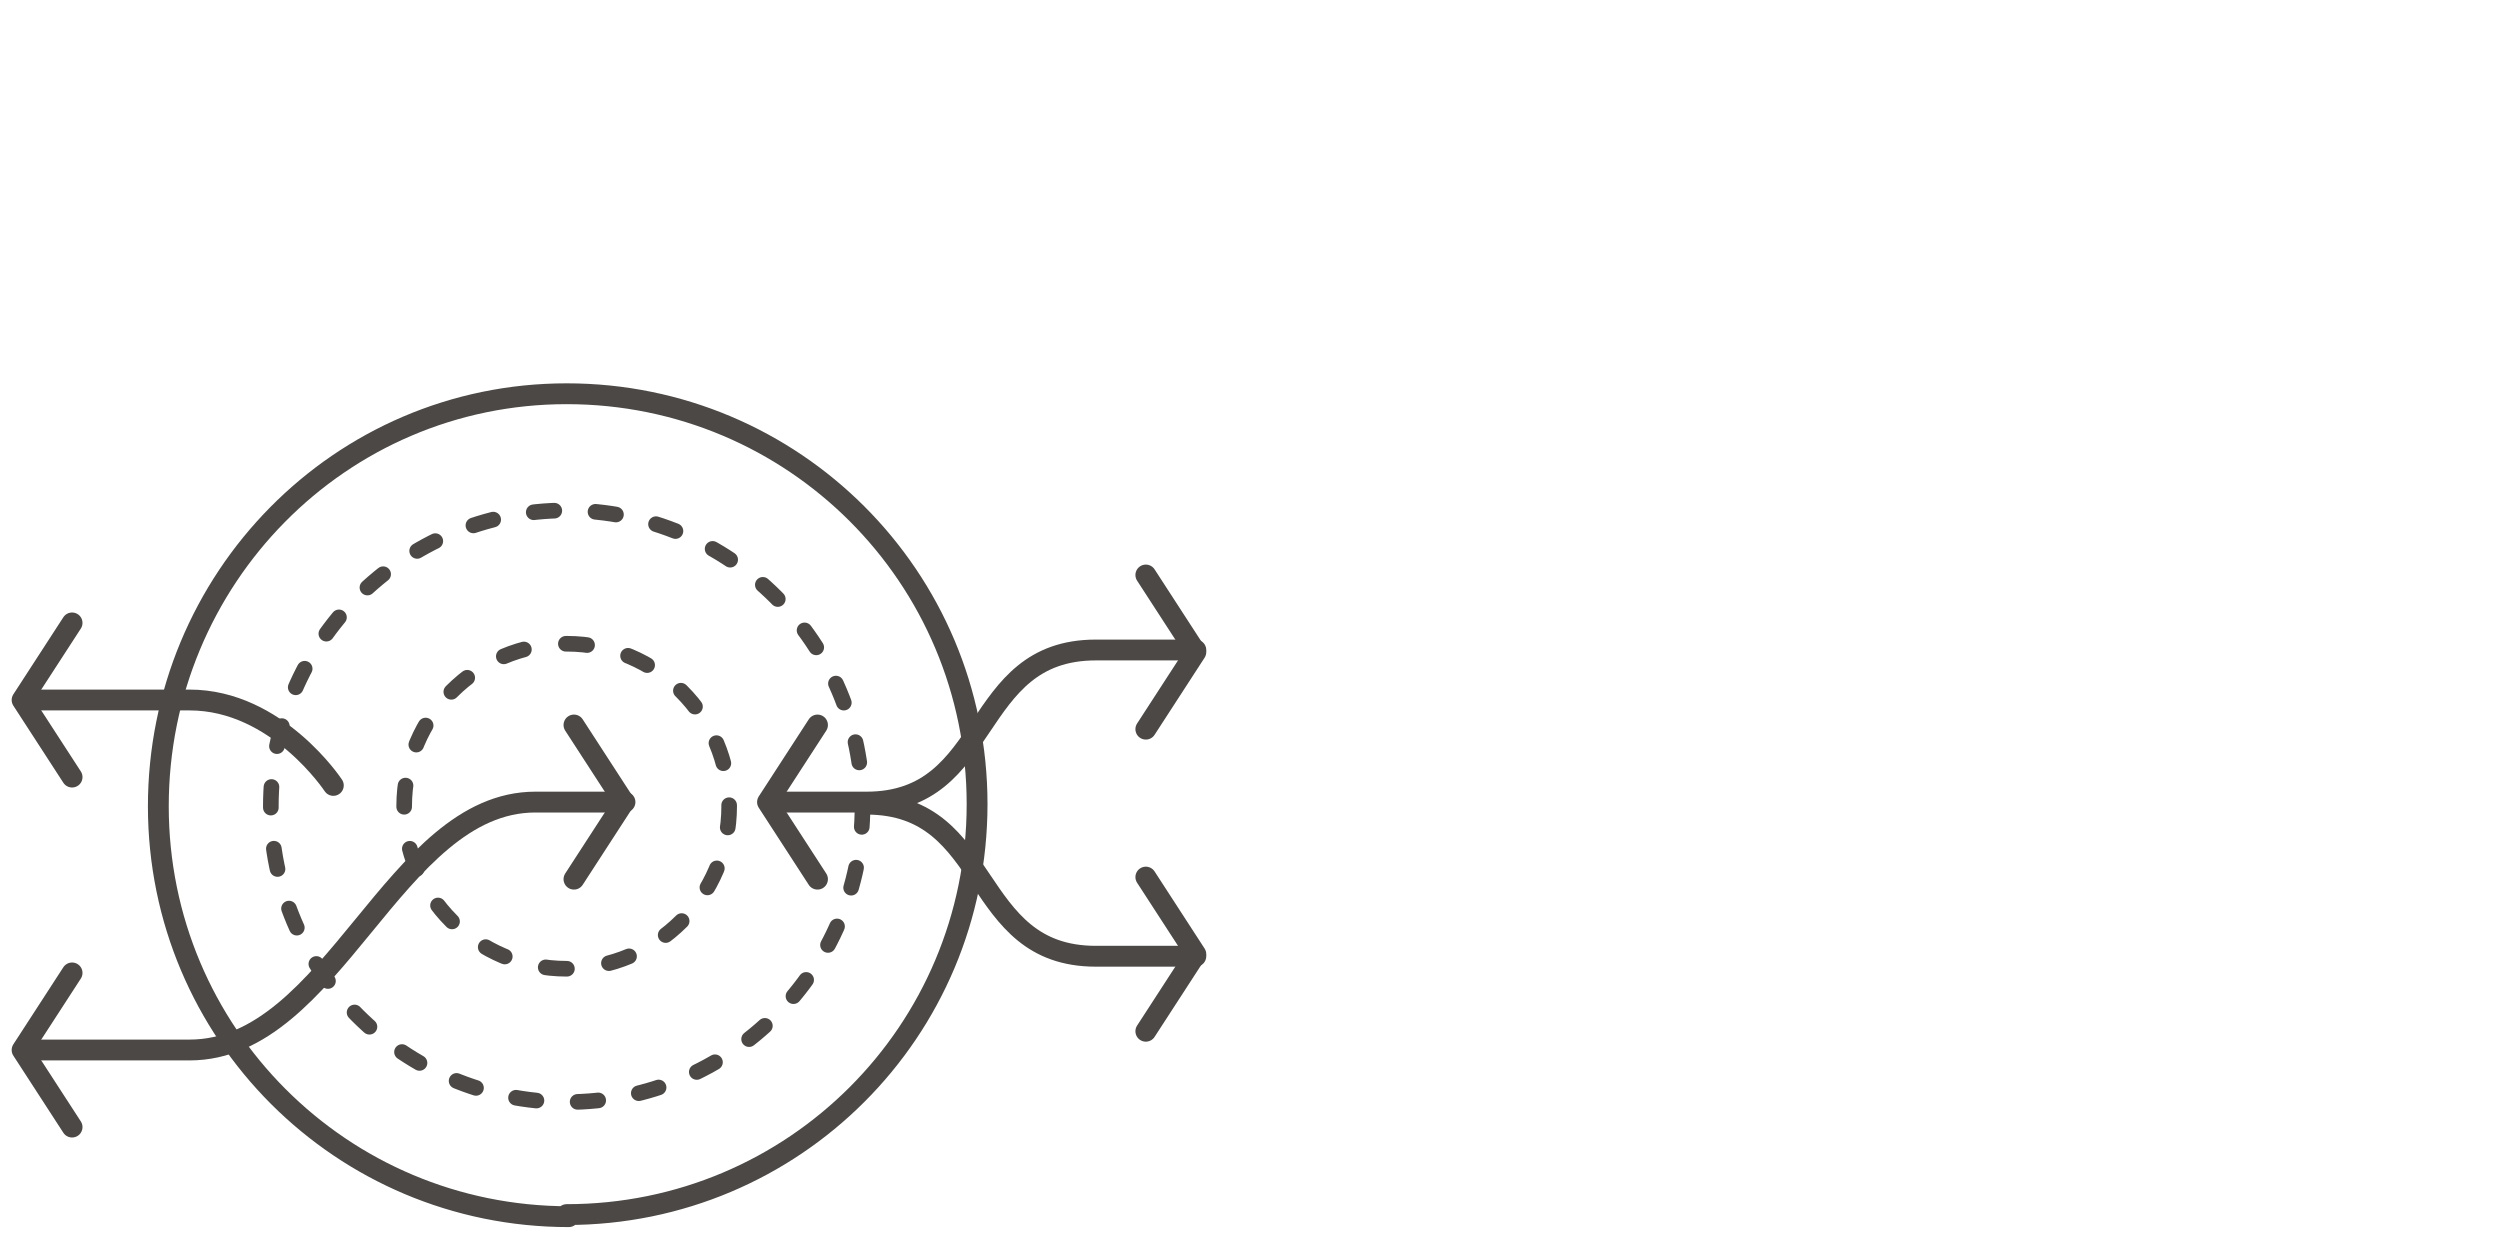 <?xml version="1.0" encoding="UTF-8"?>
<svg xmlns="http://www.w3.org/2000/svg" id="HybridOffice" viewBox="0 0 120 60">
  <defs>
    <style>
      .cls-1 {
        stroke-dasharray: .99 1.98;
      }

      .cls-1, .cls-2 {
        stroke-width: .75px;
      }

      .cls-1, .cls-2, .cls-3 {
        fill: none;
        stroke: #4c4846;
        stroke-linecap: round;
        stroke-linejoin: round;
      }

      .cls-2 {
        stroke-dasharray: 1.02 2.04;
      }
    </style>
  </defs>
  <g id="HybridOffice-2" data-name="HybridOffice">
    <g id="Oval_368-5">
      <circle class="cls-1" cx="27.2" cy="38.7" r="14.2"></circle>
    </g>
    <g id="Oval_368-6">
      <circle class="cls-2" cx="27.2" cy="38.7" r="7.8"></circle>
    </g>
    <path id="Oval_368-4" class="cls-3" d="M27.2,58.3c10.9,0,19.7-8.8,19.7-19.7s-8.8-19.7-19.7-19.7S7.6,27.8,7.6,38.7s8.8,19.7,19.7,19.7l-.1-.1Z"></path>
    <g id="button-split-2">
      <path id="Shape_2937-2" class="cls-3" d="M57.4,31.2h-4.8c-6.1,0-4.9,7.3-11,7.3h-4"></path>
      <path id="Shape_2938-2" class="cls-3" d="M55,27.6l2.4,3.7-2.4,3.7"></path>
      <path id="Shape_2939-2" class="cls-3" d="M57.4,45.9h-4.8c-6.1,0-4.9-7.3-11-7.3"></path>
      <path id="Shape_2940-2" class="cls-3" d="M55,49.5l2.4-3.7-2.4-3.7"></path>
    </g>
    <g id="Interface-Essential__x2F__Multimedia-Controls__x2F__button-shuffle-2">
      <g id="Group_609-2">
        <g id="button-shuffle-2">
          <path id="Shape_2933-2" class="cls-3" d="M1.6,50.4h7.5c6.9,0,9.8-11.9,16.6-11.9h4.3"></path>
          <path id="Shape_2934-2" class="cls-3" d="M16,37.7s-2.7-4.1-6.9-4.1H1.6"></path>
        </g>
      </g>
    </g>
    <path id="Shape_2938" class="cls-3" d="M39.24,42.2l-2.4-3.7,2.4-3.7"></path>
    <path id="Shape_2938-2" data-name="Shape_2938" class="cls-3" d="M27.55,34.8l2.4,3.7-2.4,3.7"></path>
    <path id="Shape_2938-3" data-name="Shape_2938" class="cls-3" d="M3.46,37.3l-2.4-3.7,2.4-3.7"></path>
    <path id="Shape_2938-4" data-name="Shape_2938" class="cls-3" d="M3.46,54.1l-2.4-3.7,2.4-3.7"></path>
  </g>
</svg>
